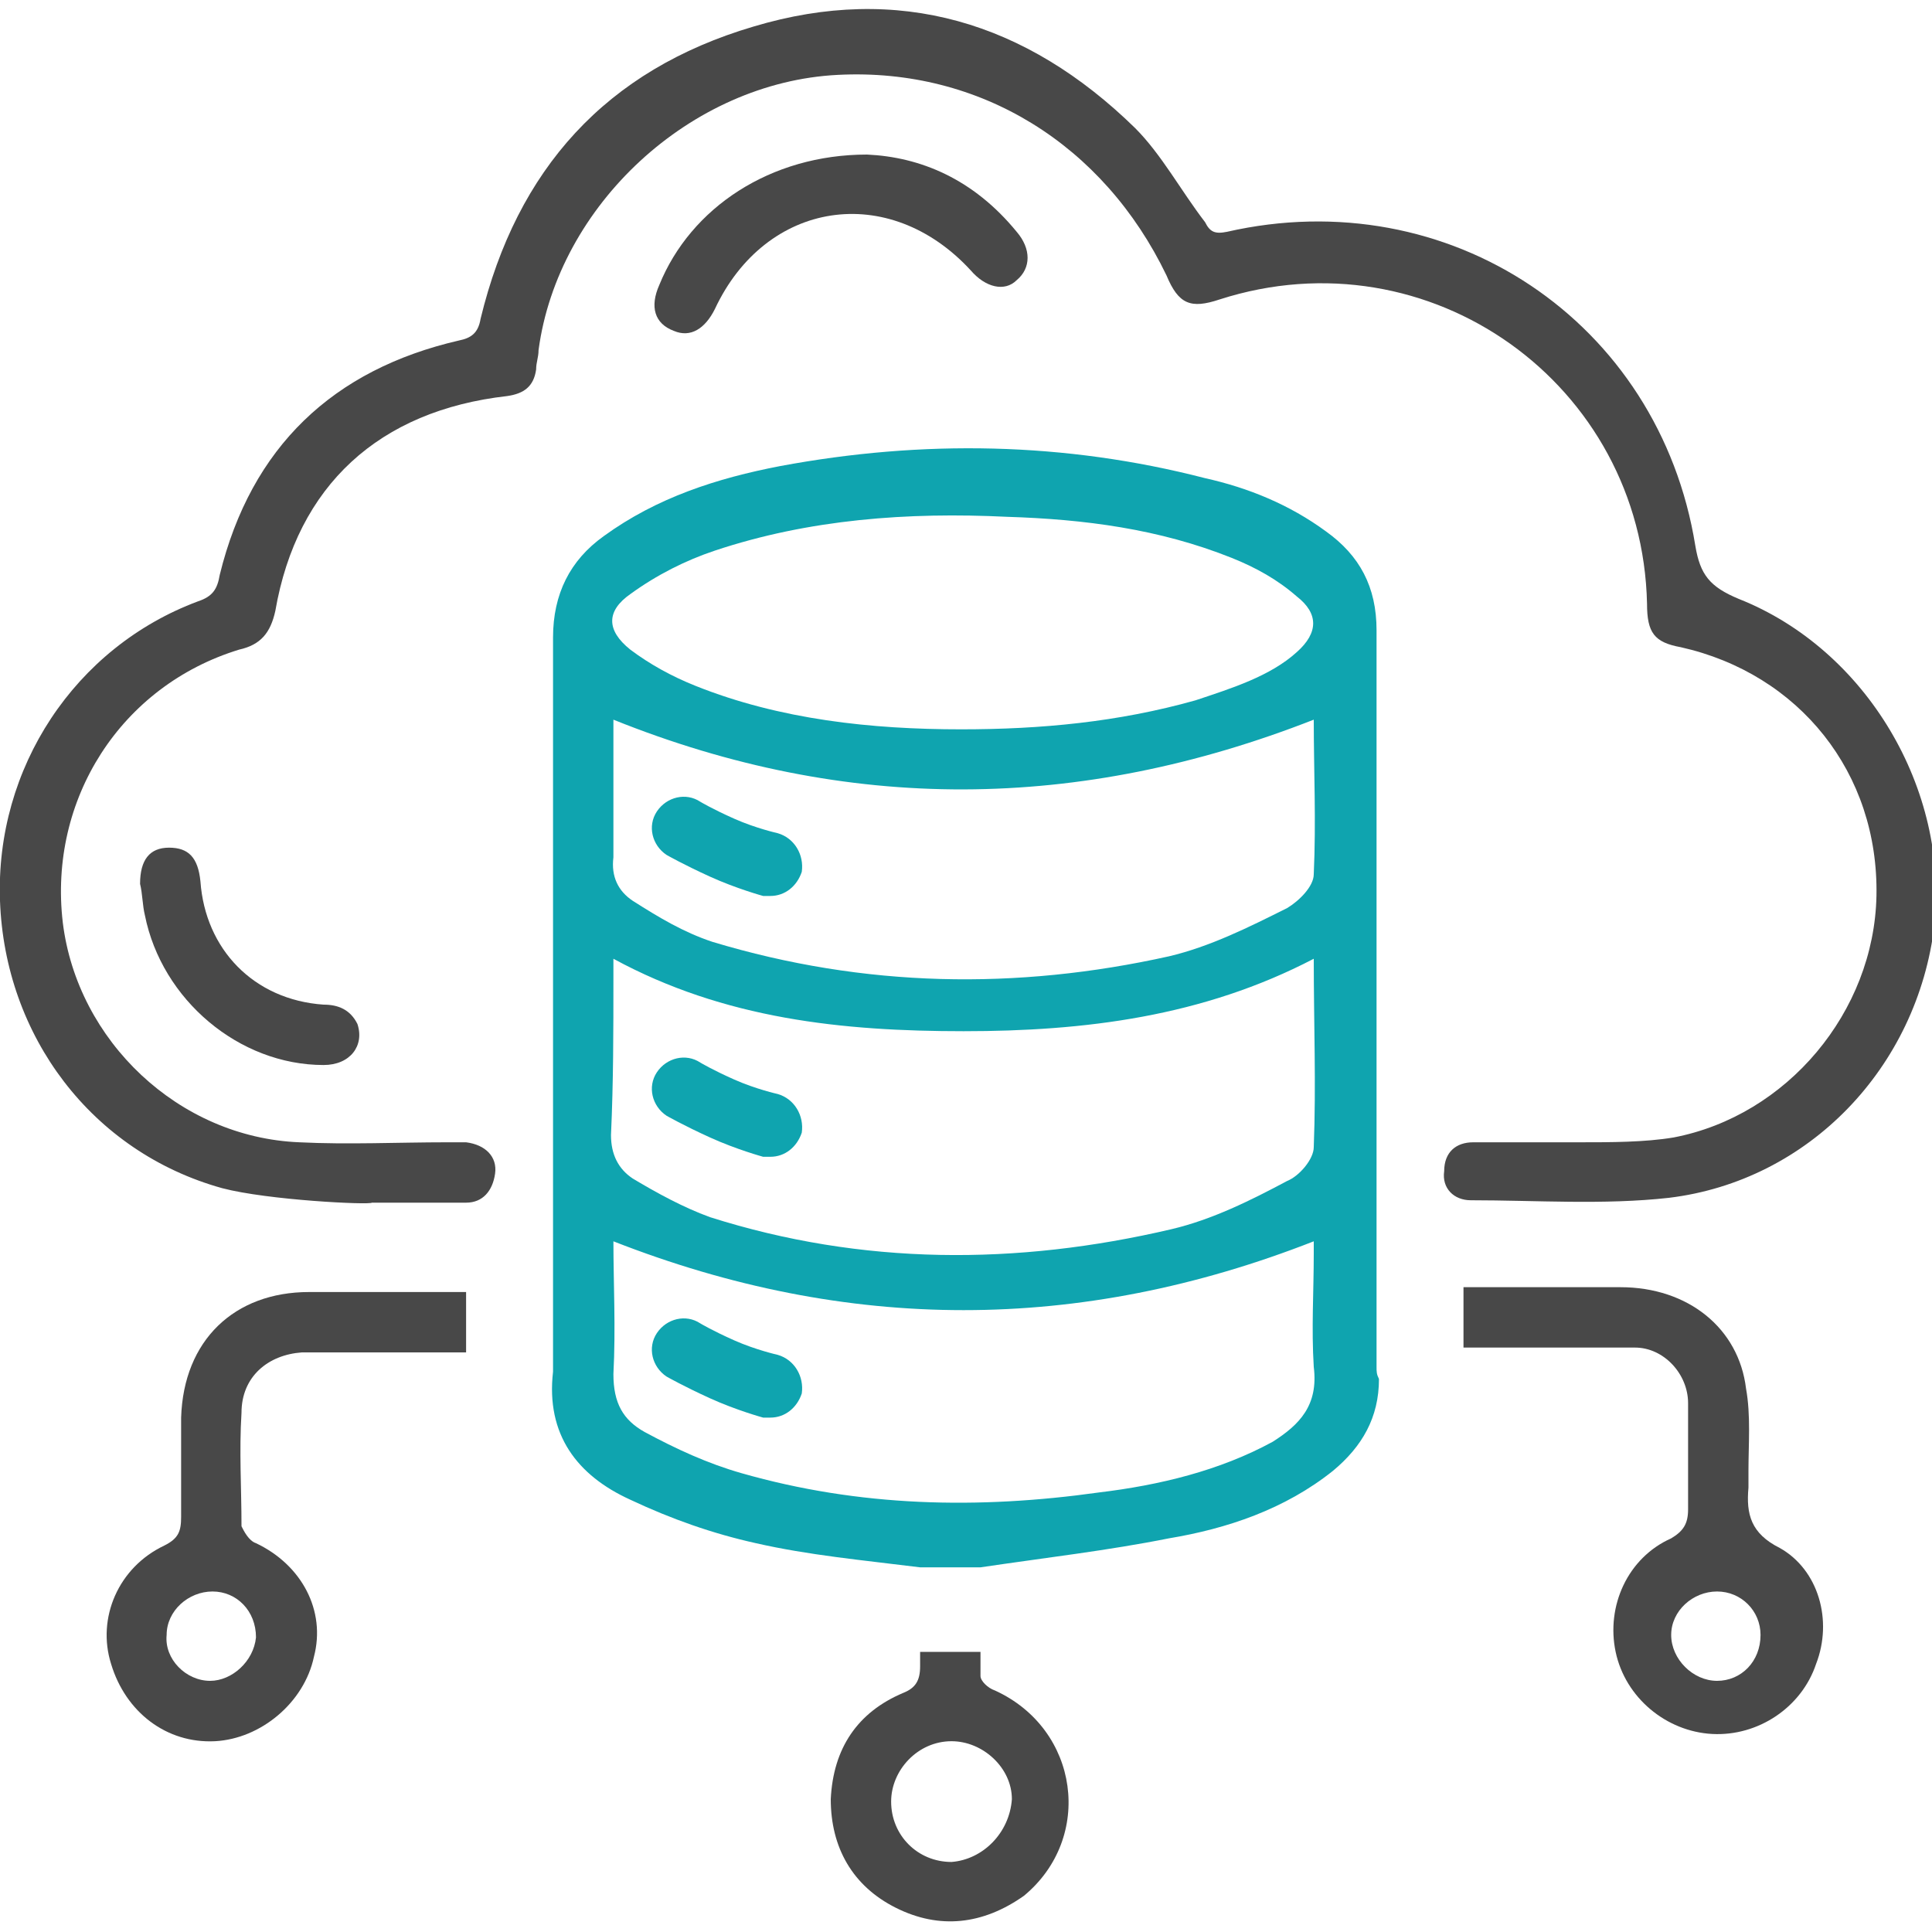 <?xml version="1.0" encoding="utf-8"?>
<!-- Generator: Adobe Illustrator 28.0.0, SVG Export Plug-In . SVG Version: 6.00 Build 0)  -->
<svg version="1.1" id="Layer_1" xmlns="http://www.w3.org/2000/svg" xmlns:xlink="http://www.w3.org/1999/xlink" x="0px" y="0px"
	 width="80px" height="80px" viewBox="0 0 80 80" style="enable-background:new 0 0 80 80;" xml:space="preserve">
<style type="text/css">
	.st0{fill:#484848;}
	.st1{fill:#0FA4AF;}
</style>
<g>
	<path class="st0" d="M9.2,49.2C3.8,47.7,0.2,42.9,0,37.3c-0.2-5.5,3.1-10.5,8.2-12.4c0.6-0.2,0.8-0.5,0.9-1.1
		c1.3-5.3,4.7-8.5,9.9-9.7c0.5-0.1,0.8-0.3,0.9-0.9C21.4,7,25.1,2.9,31.2,1.1c6-1.8,11.3-0.2,15.8,4.2c1.1,1.1,1.9,2.6,2.9,3.9
		c0.2,0.4,0.4,0.5,0.9,0.4c9.2-2.1,17.9,3.7,19.4,13c0.2,1.2,0.6,1.7,1.8,2.2c5.3,2.1,8.7,7.9,8.1,13.5c-0.7,5.9-5.2,10.6-11,11.3
		c-2.7,0.3-5.5,0.1-8.2,0.1c-0.7,0-1.2-0.5-1.1-1.2c0-0.8,0.5-1.2,1.2-1.2c1.5,0,3,0,4.4,0c1.3,0,2.7,0,3.9-0.2
		c4.7-0.9,8.3-5.2,8.4-10c0.1-5.1-3.2-9.2-8.1-10.3c-1.1-0.2-1.4-0.6-1.4-1.8c-0.2-9.1-9-15.4-17.7-12.6c-1.2,0.4-1.7,0.2-2.2-1
		C45.7,6,40.6,2.8,34.7,3.1c-6.1,0.3-11.6,5.4-12.4,11.4c0,0.3-0.1,0.5-0.1,0.8c-0.1,0.7-0.5,1-1.2,1.1c-5.3,0.6-8.7,3.7-9.6,8.9
		c-0.2,0.9-0.6,1.4-1.5,1.6C5,28.4,2,33.1,2.6,38.2c0.6,4.9,4.8,8.9,9.8,9.1c2,0.1,4.1,0,6.1,0c0.3,0,0.6,0,0.8,0
		c0.8,0.1,1.3,0.6,1.2,1.3c-0.1,0.7-0.5,1.2-1.2,1.2c-1.3,0-2.6,0-3.9,0C15.3,49.9,11.1,49.7,9.2,49.2z"/>
	<path class="st0" d="M35.9,6.4c2.2,0.1,4.4,1,6.2,3.2c0.6,0.7,0.6,1.5,0,2c-0.5,0.5-1.3,0.3-1.9-0.4c-3.4-3.7-8.5-2.9-10.6,1.6
		c-0.4,0.8-1,1.2-1.7,0.9c-0.8-0.3-1-1-0.6-1.9C28.6,8.6,31.9,6.4,35.9,6.4z"/>
	<path class="st0" d="M5.8,36.6c0-1,0.4-1.5,1.2-1.5c0.8,0,1.2,0.4,1.3,1.4c0.2,2.8,2.2,4.9,5.1,5.1c0.6,0,1.1,0.2,1.4,0.8
		c0.3,0.9-0.3,1.7-1.4,1.7c-3.5,0-6.7-2.7-7.4-6.2C5.9,37.5,5.9,37,5.8,36.6z"/>
	<g>
		<g>
			<path class="st1" d="M31.9,37.1c-0.1,0-0.2,0-0.3,0c0,0-1.1-0.3-2.2-0.8c-1.1-0.5-1.8-0.9-1.8-0.9c-0.6-0.4-0.8-1.2-0.4-1.8
				c0.4-0.6,1.2-0.8,1.8-0.4c0,0,0.5,0.3,1.4,0.7c0.9,0.4,1.8,0.6,1.8,0.6c0.7,0.2,1.1,0.9,1,1.6C33,36.7,32.5,37.1,31.9,37.1z"/>
		</g>
	</g>
	<g>
		<g>
			<path class="st1" d="M31.9,47.9c-0.1,0-0.2,0-0.3,0c0,0-1.1-0.3-2.2-0.8c-1.1-0.5-1.8-0.9-1.8-0.9c-0.6-0.4-0.8-1.2-0.4-1.8
				c0.4-0.6,1.2-0.8,1.8-0.4c0,0,0.5,0.3,1.4,0.7c0.9,0.4,1.8,0.6,1.8,0.6c0.7,0.2,1.1,0.9,1,1.6C33,47.5,32.5,47.9,31.9,47.9z"/>
		</g>
	</g>
	<g>
		<g>
			<path class="st1" d="M31.9,58.7c-0.1,0-0.2,0-0.3,0c0,0-1.1-0.3-2.2-0.8c-1.1-0.5-1.8-0.9-1.8-0.9c-0.6-0.4-0.8-1.2-0.4-1.8
				c0.4-0.6,1.2-0.8,1.8-0.4c0,0,0.5,0.3,1.4,0.7c0.9,0.4,1.8,0.6,1.8,0.6c0.7,0.2,1.1,0.9,1,1.6C33,58.3,32.5,58.7,31.9,58.7z"/>
		</g>
	</g>
	<path class="st0" d="M10.6,63.9c-0.3-0.1-0.5-0.5-0.6-0.7c0-1.6-0.1-3.1,0-4.7c0-1.5,1.1-2.4,2.5-2.5c2.3,0,4.5,0,6.8,0v-2.5
		c-2.2,0-4.4,0-6.5,0c-3.1,0-5.2,2-5.3,5.2c0,1.4,0,2.7,0,4.1c0,0.6-0.1,0.9-0.7,1.2c-1.9,0.9-2.8,3-2.2,4.9c0.6,2,2.3,3.3,4.3,3.2
		c1.9-0.1,3.7-1.6,4.1-3.5C13.5,66.7,12.5,64.8,10.6,63.9z M8.7,69.6c-1,0-1.9-0.9-1.8-1.9c0-1,0.9-1.8,1.9-1.8c1,0,1.8,0.8,1.8,1.9
		C10.5,68.8,9.6,69.6,8.7,69.6z"/>
	<path class="st0" d="M73.7,64.1c-1.2-0.6-1.4-1.4-1.3-2.5c0-0.2,0-0.5,0-0.7c0-1.1,0.1-2.3-0.1-3.4c-0.3-2.5-2.4-4.2-5.2-4.2
		c-2.2,0-4.4,0-6.5,0v2.5c2.4,0,4.7,0,7.1,0c1.2,0,2.2,1.1,2.2,2.3c0,1.5,0,3,0,4.4c0,0.6-0.2,0.9-0.7,1.2c-1.8,0.8-2.7,2.8-2.3,4.7
		c0.4,1.9,2.1,3.3,4,3.4c1.9,0.1,3.7-1.1,4.3-2.9C75.9,67.1,75.3,65,73.7,64.1z M71.1,69.6c-1,0-1.9-0.9-1.9-1.9
		c0-1,0.9-1.8,1.9-1.8c1,0,1.8,0.8,1.8,1.8C72.9,68.8,72.1,69.6,71.1,69.6z"/>
	<path class="st0" d="M41.2,70c-0.3-0.1-0.6-0.4-0.6-0.6c0-0.4,0-0.7,0-1h-2.5c0,0.2,0,0.4,0,0.6c0,0.6-0.2,0.9-0.7,1.1
		c-1.9,0.8-2.9,2.3-3,4.4c0,2,0.9,3.6,2.7,4.5c1.8,0.9,3.6,0.7,5.3-0.5C45.3,76.1,44.7,71.6,41.2,70z M39.4,77.1
		c-1.4,0-2.5-1.1-2.5-2.5c0-1.3,1.1-2.5,2.5-2.5c1.3,0,2.5,1.1,2.5,2.4C41.8,75.9,40.7,77,39.4,77.1z"/>
	<path class="st1" d="M57,56.6L57,56.6c0-0.1,0-0.2,0-0.3v-4.4h0c0-8.6,0-17.2,0-25.8c0-1.8-0.7-3.1-2.1-4.1c-1.5-1.1-3.2-1.8-5-2.2
		c-5.8-1.5-11.7-1.6-17.6-0.5c-2.6,0.5-5.1,1.3-7.3,2.9c-1.4,1-2.1,2.4-2.1,4.2c0,8.5,0,17.1,0,25.6h0v4.6h0c0,0.1,0,0.1,0,0.2
		c-0.3,2.6,1,4.3,3.2,5.3c1.7,0.8,3.4,1.4,5.2,1.8c2.2,0.5,4.4,0.7,6.8,1c0,0,0,0,0,0h2.5c2.7-0.4,5.3-0.7,7.8-1.2
		c2.4-0.4,4.8-1.2,6.8-2.8c1.2-1,1.9-2.2,1.9-3.8C57,56.9,57,56.8,57,56.6L57,56.6z M26.1,24.6c1.1-0.8,2.3-1.4,3.5-1.8
		c3.9-1.3,8-1.6,12.1-1.4c3.2,0.1,6.3,0.5,9.3,1.7c1,0.4,1.9,0.9,2.7,1.6c0.9,0.7,0.9,1.5,0,2.3C52.6,28,51,28.5,49.5,29
		c-3.2,0.9-6.4,1.2-9.7,1.2c-3.7,0-7.5-0.4-11-1.8c-1-0.4-1.9-0.9-2.7-1.5C25.1,26.1,25.1,25.3,26.1,24.6z M25.4,29.8
		c9.7,3.9,19.3,3.8,29,0c0,2.1,0.1,4.2,0,6.4c0,0.5-0.6,1.1-1.1,1.4c-1.6,0.8-3.2,1.6-4.9,2C42.1,41,35.8,40.9,29.5,39
		c-1.2-0.4-2.2-1-3.3-1.7c-0.6-0.4-0.9-1-0.8-1.8C25.4,33.6,25.4,31.6,25.4,29.8z M25.4,40.5c0-0.2,0-0.5,0-0.8
		c4.6,2.5,9.5,3,14.5,3c5,0,9.9-0.6,14.5-3c0,2.7,0.1,5.2,0,7.8c0,0.5-0.6,1.2-1.1,1.4c-1.5,0.8-3.1,1.6-4.8,2
		c-6.4,1.5-12.8,1.5-19.1-0.5c-1.1-0.4-2.2-1-3.2-1.6c-0.6-0.4-0.9-1-0.9-1.8C25.4,44.8,25.4,42.7,25.4,40.5z M52.7,59.7
		c-2.2,1.2-4.7,1.8-7.2,2.1c-5,0.7-9.9,0.6-14.8-0.8c-1.4-0.4-2.7-1-4-1.7c-0.9-0.5-1.3-1.2-1.3-2.4c0.1-1.9,0-3.8,0-5.5
		c9.7,3.8,19.3,3.8,29,0c0,0.1,0,0.3,0,0.5c0,1.6-0.1,3.1,0,4.7C54.6,58.2,53.8,59,52.7,59.7z"/>
</g>
</svg>
